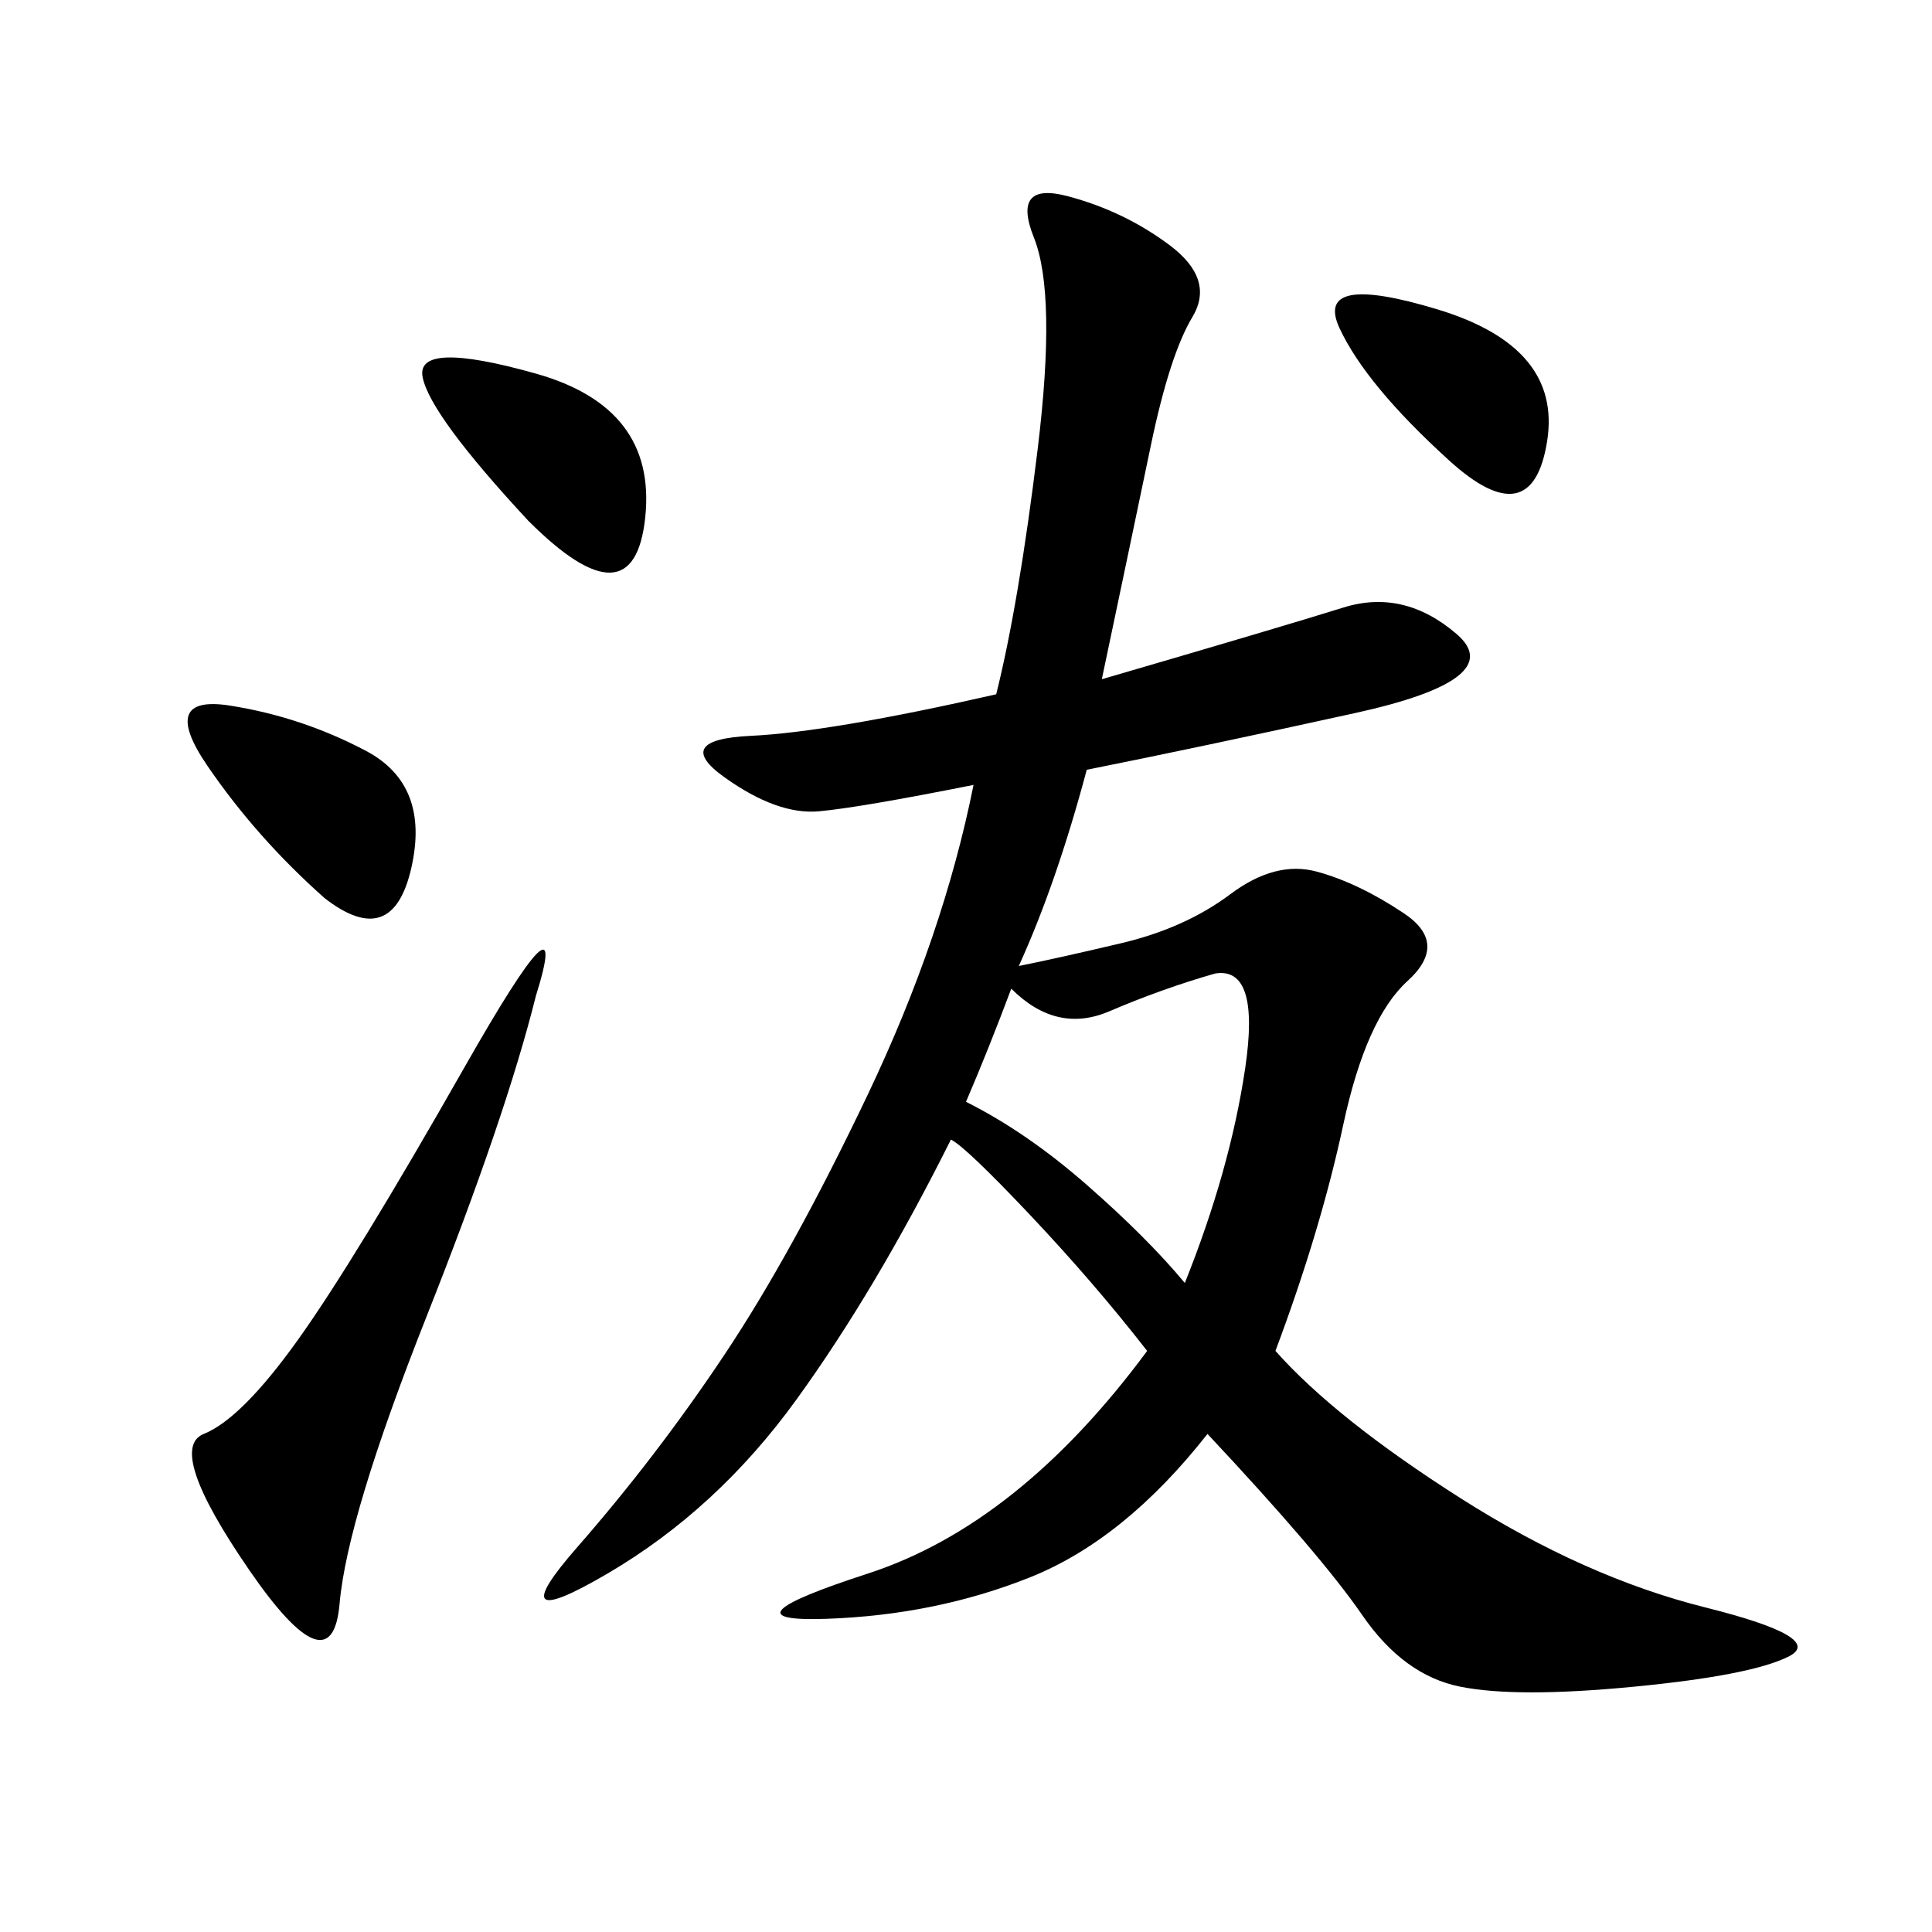<svg xmlns="http://www.w3.org/2000/svg" xmlns:xlink="http://www.w3.org/1999/xlink" width="300" height="300"><path d="M171.09 105.47Q199.22 97.27 208.59 94.34Q217.97 91.41 226.17 98.44Q234.38 105.47 210.35 110.74Q186.33 116.02 168.75 119.53L168.75 119.53Q164.06 137.11 158.20 150L158.20 150Q164.06 148.83 174.02 146.48Q183.98 144.14 191.02 138.87Q198.05 133.59 204.49 135.35Q210.94 137.11 217.97 141.80Q225 146.48 218.55 152.34Q212.11 158.20 208.59 174.61Q205.08 191.02 198.05 209.77L198.05 209.77Q207.42 220.31 226.76 232.62Q246.09 244.92 264.84 249.61Q283.59 254.30 277.73 257.23Q271.88 260.16 253.71 261.91Q235.55 263.67 226.76 261.91Q217.97 260.16 211.52 250.78Q205.08 241.41 187.50 222.66L187.50 222.66Q174.61 239.06 159.96 244.92Q145.31 250.78 128.32 251.37Q111.33 251.95 134.77 244.34Q158.20 236.72 178.13 209.77L178.13 209.77Q169.92 199.22 159.96 188.67Q150 178.13 147.66 176.95L147.66 176.95Q135.94 200.39 123.63 217.38Q111.33 234.38 94.34 244.34Q77.34 254.30 89.65 240.23Q101.95 226.17 112.50 210.35Q123.05 194.53 134.77 169.92Q146.48 145.31 151.17 121.88L151.17 121.88Q133.59 125.39 127.15 125.98Q120.70 126.56 112.50 120.70Q104.30 114.84 116.60 114.26Q128.91 113.67 154.69 107.81L154.69 107.81Q158.20 93.75 161.13 69.73Q164.06 45.70 160.55 36.91Q157.03 28.13 165.82 30.47Q174.61 32.81 181.64 38.09Q188.67 43.36 185.16 49.22Q181.64 55.08 178.71 69.14Q175.78 83.20 171.09 105.47L171.09 105.47ZM83.20 154.69Q78.52 173.44 66.21 204.49Q53.91 235.55 52.73 249.02Q51.56 262.50 38.67 243.75Q25.78 225 31.64 222.66Q37.50 220.31 46.29 208.01Q55.08 195.70 72.07 165.82Q89.06 135.94 83.20 154.69L83.20 154.69ZM150 171.09Q159.38 175.78 168.75 183.98Q178.13 192.19 183.98 199.22L183.98 199.22Q191.02 181.64 193.36 165.82Q195.70 150 188.67 151.17L188.67 151.17Q180.47 153.52 172.27 157.03Q164.06 160.55 157.03 153.52L157.03 153.52Q153.52 162.89 150 171.09L150 171.09ZM50.39 139.45Q39.84 130.08 32.23 118.95Q24.61 107.81 35.74 109.57Q46.88 111.33 56.84 116.60Q66.80 121.88 63.87 134.77Q60.94 147.66 50.39 139.45L50.39 139.45ZM82.03 80.86Q66.80 64.45 65.63 58.59Q64.45 52.73 83.20 58.01Q101.95 63.28 100.20 80.27Q98.44 97.27 82.03 80.86L82.03 80.86ZM225 71.48Q212.11 59.77 208.01 50.98Q203.91 42.19 223.24 48.05Q242.58 53.91 240.23 68.55Q237.89 83.20 225 71.48L225 71.48Z"/></svg>